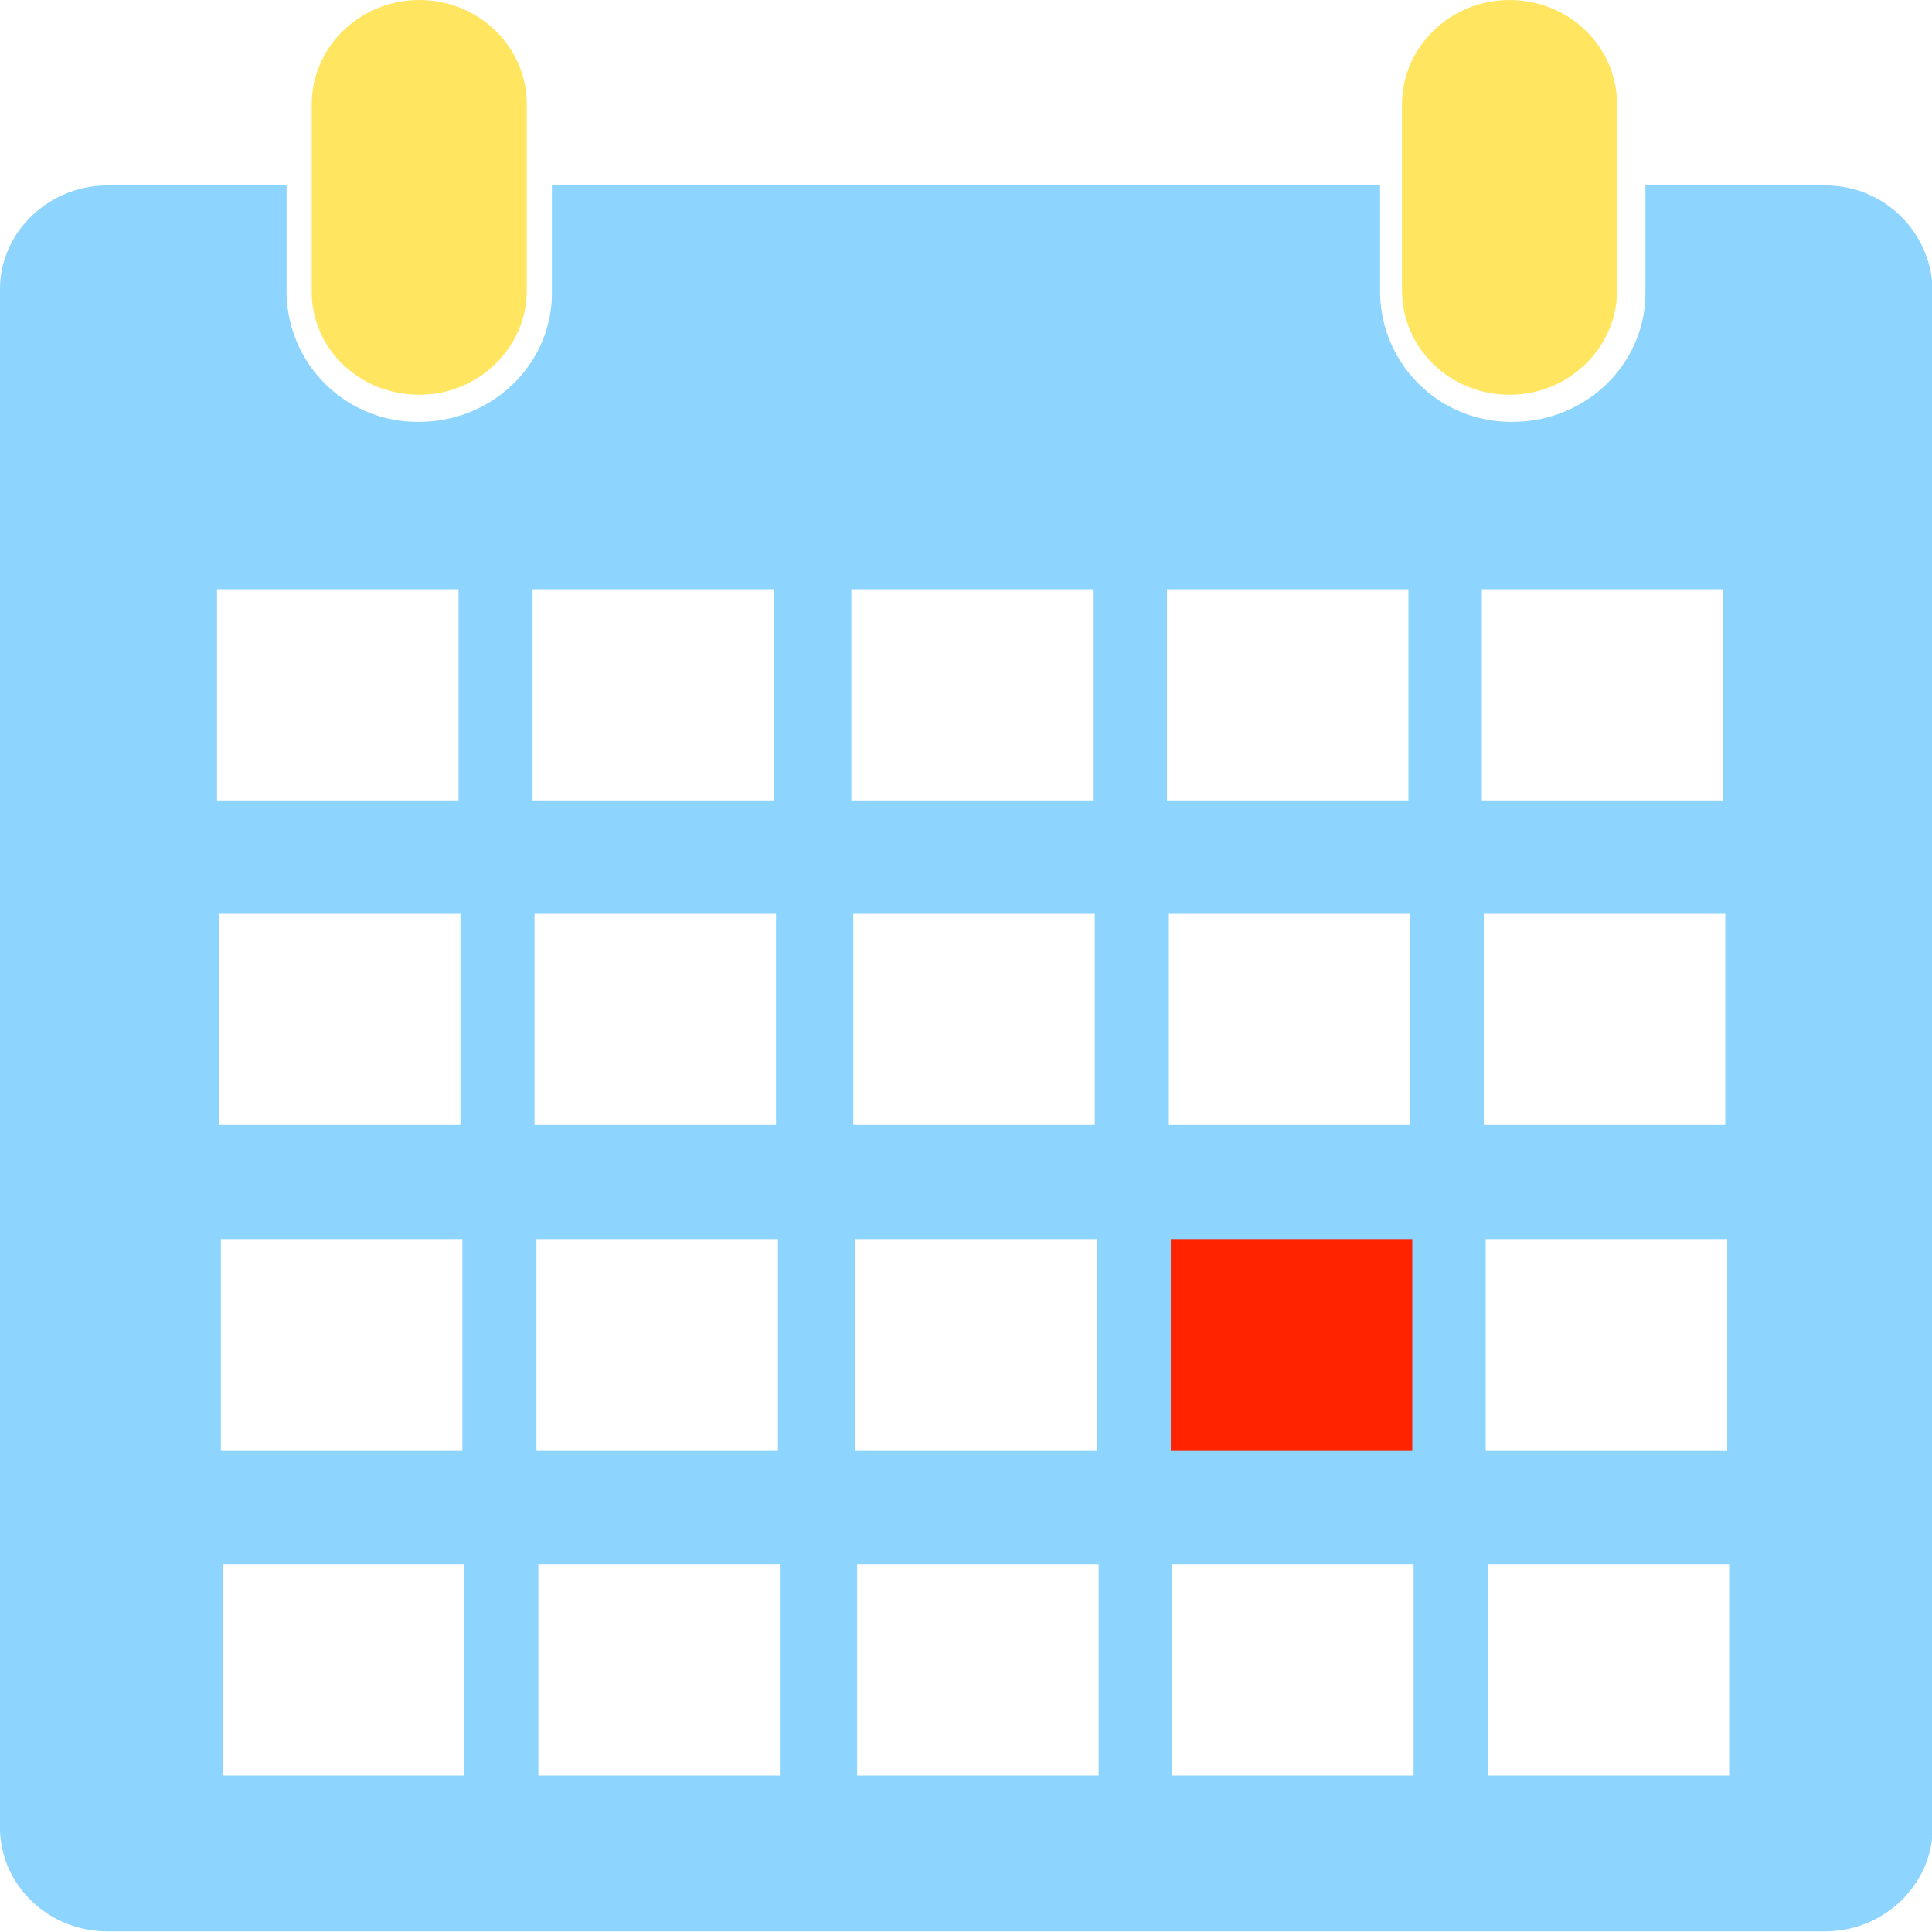 <svg xmlns="http://www.w3.org/2000/svg" viewBox="0 0 300 300"><path d="M65.1 61.3c9.2 0 16.7-7.3 16.7-16.2V16.2c0-9-7.5-16.2-16.7-16.2S48.4 7.3 48.4 16.2v28.9c-.1 9 7.4 16.2 16.7 16.2zm169.3 0c9.2 0 16.7-7.3 16.7-16.2V16.2c0-9-7.5-16.2-16.7-16.2s-16.7 7.3-16.7 16.2v28.9c0 9 7.5 16.2 16.7 16.2z" fill="#ffe560"/><path fill="#ffdd2e" d="M181.8 192.4h37.5v32.8h-37.5z"/><path d="M283.3 28.8h-27.8v16.7c0 11-9.2 20-20.6 20a20.3 20.3 0 01-20.6-20V28.8H85.7v16.7c0 11-9.2 20-20.6 20a20.3 20.3 0 01-20.6-20V28.8H16.7C7.5 28.8 0 36.1 0 44.9v238.9c0 8.9 7.5 16.1 16.7 16.1h266.7c9.2 0 16.7-7.3 16.7-16.1V44.9a16.6 16.6 0 00-16.8-16.1zM33.7 91.5h37.5v32.8H33.7V91.5zm.3 50.4h37.5v32.8H34v-32.8zm.3 50.5h37.5v32.8H34.3v-32.8zm37.8 83.3H34.6v-32.8h37.5v32.8zM82.7 91.5h37.5v32.8H82.7V91.5zm.3 50.4h37.5v32.8H83v-32.8zm.3 50.5h37.5v32.8H83.3v-32.8zm37.8 83.3H83.6v-32.8h37.5v32.8zm11.1-184.2h37.5v32.8h-37.5V91.5zm.3 50.4H170v32.8h-37.5v-32.8zm.3 50.5h37.5v32.8h-37.5v-32.8zm37.8 83.3h-37.5v-32.8h37.5v32.8zm10.6-184.2h37.5v32.8h-37.5V91.5zm.3 50.4H219v32.8h-37.5v-32.8zm38 133.8H182v-32.8h37.5v32.8zm10.6-184.2h37.5v32.8h-37.5V91.5zm.3 50.4h37.5v32.8h-37.5v-32.8zm.3 50.5h37.5v32.8h-37.5v-32.8zm37.8 83.3H231v-32.8h37.5v32.8z" fill="#8dd5ff"/><path fill="#ff2300" d="M181.8 192.4h37.5v32.8h-37.5z"/></svg>